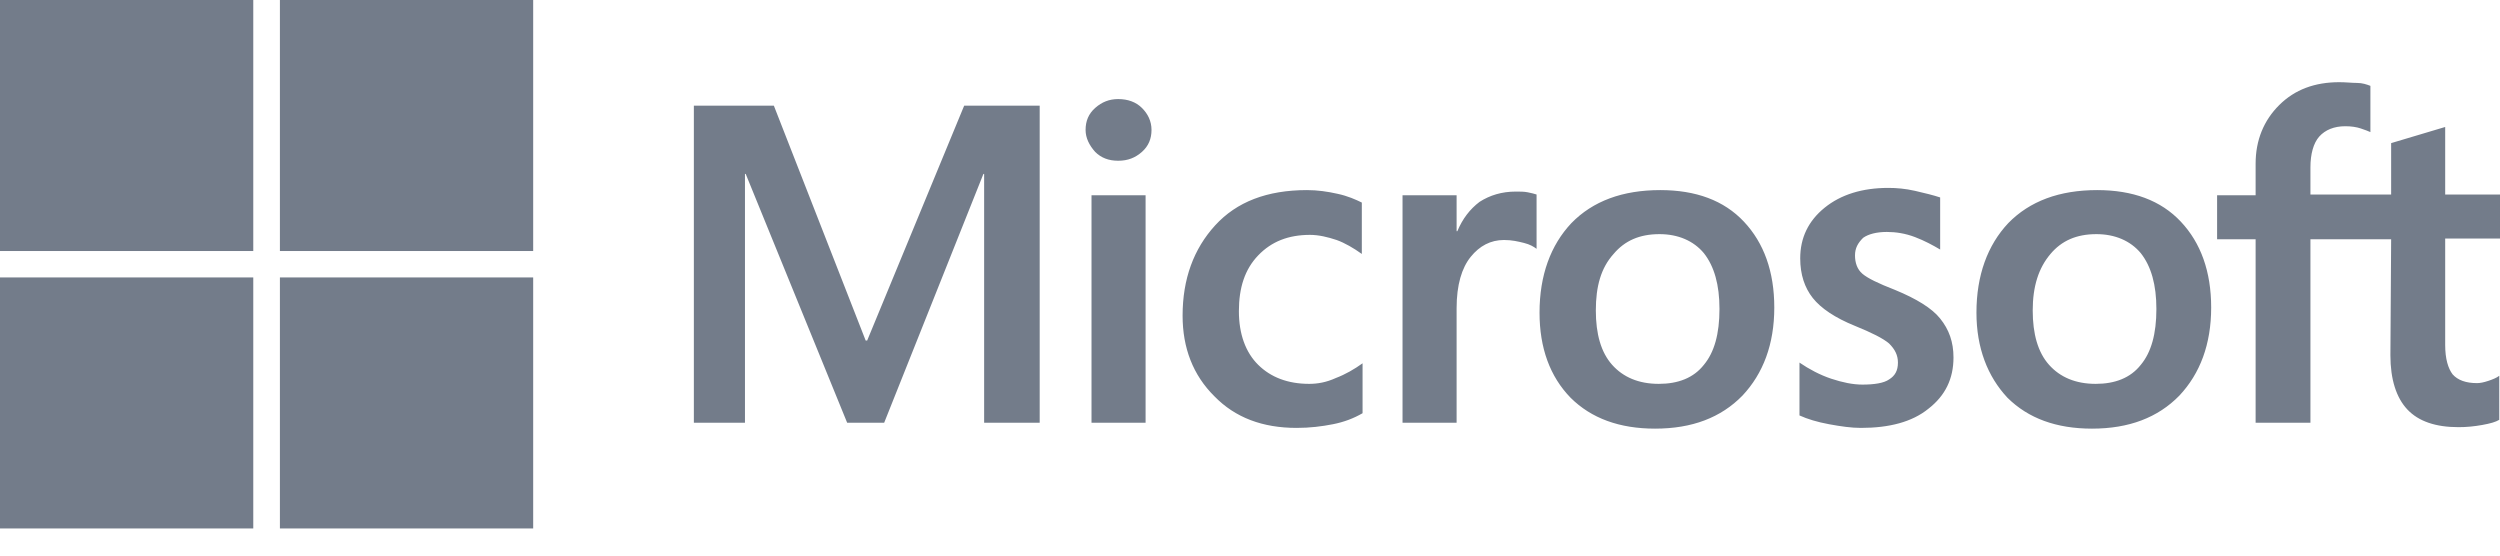 <svg width="81" height="18" viewBox="0 0 81 18" fill="none" xmlns="http://www.w3.org/2000/svg">
<g id="microsoft">
<path d="M33.686 3.424V13.697H31.886V5.636H31.862L28.647 13.697H27.448L24.161 5.636H24.137V13.697H22.481V3.424H25.073L28.048 11.034H28.096L31.239 3.424H33.686ZM35.173 4.209C35.173 3.924 35.269 3.686 35.485 3.496C35.701 3.305 35.941 3.21 36.229 3.21C36.541 3.21 36.805 3.305 36.997 3.496C37.189 3.686 37.309 3.924 37.309 4.209C37.309 4.494 37.213 4.732 36.997 4.923C36.781 5.113 36.541 5.208 36.229 5.208C35.917 5.208 35.677 5.113 35.485 4.923C35.293 4.709 35.173 4.471 35.173 4.209ZM37.117 6.326V13.697H35.365V6.326H37.117ZM42.419 12.437C42.683 12.437 42.971 12.39 43.283 12.247C43.595 12.128 43.883 11.961 44.147 11.771V13.388C43.859 13.555 43.547 13.674 43.187 13.745C42.827 13.816 42.443 13.864 42.011 13.864C40.908 13.864 40.02 13.531 39.348 12.841C38.652 12.152 38.316 11.272 38.316 10.226C38.316 9.037 38.676 8.062 39.372 7.301C40.068 6.54 41.052 6.159 42.347 6.159C42.683 6.159 43.019 6.207 43.331 6.278C43.667 6.349 43.931 6.468 44.123 6.563V8.228C43.859 8.038 43.571 7.871 43.307 7.776C43.019 7.681 42.731 7.61 42.443 7.61C41.748 7.61 41.196 7.824 40.764 8.276C40.332 8.727 40.14 9.322 40.14 10.083C40.14 10.82 40.356 11.415 40.764 11.819C41.172 12.223 41.724 12.437 42.419 12.437ZM49.113 6.207C49.257 6.207 49.377 6.207 49.497 6.23C49.617 6.254 49.713 6.278 49.785 6.302V8.062C49.689 7.99 49.569 7.919 49.377 7.871C49.185 7.824 48.993 7.776 48.729 7.776C48.297 7.776 47.938 7.966 47.65 8.323C47.362 8.68 47.194 9.227 47.194 9.988V13.697H45.442V6.326H47.194V7.491H47.218C47.386 7.087 47.626 6.777 47.938 6.54C48.273 6.326 48.657 6.207 49.113 6.207ZM49.881 10.13C49.881 8.918 50.241 7.943 50.913 7.229C51.608 6.516 52.568 6.159 53.792 6.159C54.944 6.159 55.855 6.492 56.503 7.182C57.151 7.871 57.487 8.799 57.487 9.964C57.487 11.153 57.127 12.104 56.455 12.818C55.759 13.531 54.824 13.888 53.624 13.888C52.472 13.888 51.56 13.555 50.889 12.889C50.217 12.199 49.881 11.272 49.881 10.13ZM51.705 10.059C51.705 10.82 51.872 11.415 52.232 11.819C52.592 12.223 53.096 12.437 53.744 12.437C54.368 12.437 54.871 12.247 55.207 11.819C55.543 11.415 55.711 10.82 55.711 10.011C55.711 9.227 55.543 8.632 55.207 8.204C54.871 7.8 54.368 7.586 53.768 7.586C53.12 7.586 52.64 7.8 52.28 8.228C51.872 8.68 51.705 9.274 51.705 10.059ZM60.102 8.276C60.102 8.513 60.174 8.727 60.342 8.87C60.51 9.013 60.846 9.179 61.398 9.393C62.093 9.679 62.597 9.988 62.861 10.321C63.149 10.677 63.293 11.082 63.293 11.581C63.293 12.271 63.029 12.818 62.477 13.246C61.949 13.674 61.206 13.864 60.294 13.864C59.982 13.864 59.646 13.816 59.262 13.745C58.878 13.674 58.566 13.579 58.303 13.46V11.748C58.614 11.961 58.974 12.152 59.334 12.271C59.694 12.39 60.03 12.461 60.342 12.461C60.726 12.461 61.038 12.413 61.206 12.294C61.398 12.176 61.493 12.009 61.493 11.748C61.493 11.51 61.398 11.319 61.206 11.129C61.014 10.963 60.63 10.773 60.102 10.559C59.454 10.297 58.998 9.988 58.734 9.655C58.47 9.322 58.327 8.894 58.327 8.371C58.327 7.705 58.59 7.158 59.118 6.73C59.646 6.302 60.342 6.088 61.182 6.088C61.446 6.088 61.733 6.112 62.045 6.183C62.357 6.254 62.645 6.326 62.861 6.397V8.085C62.621 7.943 62.357 7.8 62.045 7.681C61.733 7.562 61.422 7.515 61.134 7.515C60.798 7.515 60.534 7.586 60.366 7.705C60.198 7.871 60.102 8.038 60.102 8.276ZM64.037 10.13C64.037 8.918 64.397 7.943 65.068 7.229C65.764 6.516 66.724 6.159 67.948 6.159C69.099 6.159 70.011 6.492 70.659 7.182C71.307 7.871 71.642 8.799 71.642 9.964C71.642 11.153 71.283 12.104 70.611 12.818C69.915 13.531 68.979 13.888 67.78 13.888C66.628 13.888 65.716 13.555 65.044 12.889C64.397 12.199 64.037 11.272 64.037 10.13ZM65.86 10.059C65.86 10.82 66.028 11.415 66.388 11.819C66.748 12.223 67.252 12.437 67.9 12.437C68.523 12.437 69.027 12.247 69.363 11.819C69.699 11.415 69.867 10.82 69.867 10.011C69.867 9.227 69.699 8.632 69.363 8.204C69.027 7.8 68.523 7.586 67.924 7.586C67.276 7.586 66.796 7.8 66.436 8.228C66.052 8.68 65.86 9.274 65.86 10.059ZM77.473 7.752H74.858V13.697H73.082V7.752H71.834V6.326H73.082V5.303C73.082 4.542 73.346 3.9 73.85 3.401C74.354 2.901 75.001 2.663 75.793 2.663C76.009 2.663 76.201 2.687 76.369 2.687C76.537 2.687 76.681 2.735 76.801 2.782V4.28C76.753 4.257 76.633 4.209 76.489 4.162C76.345 4.114 76.177 4.09 75.985 4.09C75.625 4.09 75.337 4.209 75.145 4.423C74.954 4.637 74.858 4.994 74.858 5.422V6.302H77.473V4.637L79.224 4.114V6.302H81V7.729H79.224V11.177C79.224 11.629 79.32 11.938 79.464 12.128C79.632 12.318 79.896 12.413 80.256 12.413C80.352 12.413 80.472 12.39 80.616 12.342C80.76 12.294 80.88 12.247 80.976 12.176V13.602C80.856 13.674 80.688 13.721 80.424 13.769C80.16 13.816 79.92 13.84 79.656 13.84C78.912 13.84 78.361 13.65 78.001 13.27C77.641 12.889 77.449 12.294 77.449 11.51L77.473 7.752Z" fill="#737C8A"/>
<path d="M8.206 0H0V8.133H8.206V0Z" fill="#737C8A"/>
<path d="M17.275 0H9.069V8.133H17.275V0Z" fill="#737C8A"/>
<path d="M8.206 8.989H0V17.122H8.206V8.989Z" fill="#737C8A"/>
<path d="M17.275 8.989H9.069V17.122H17.275V8.989Z" fill="#737C8A"/>
</g>
</svg>
